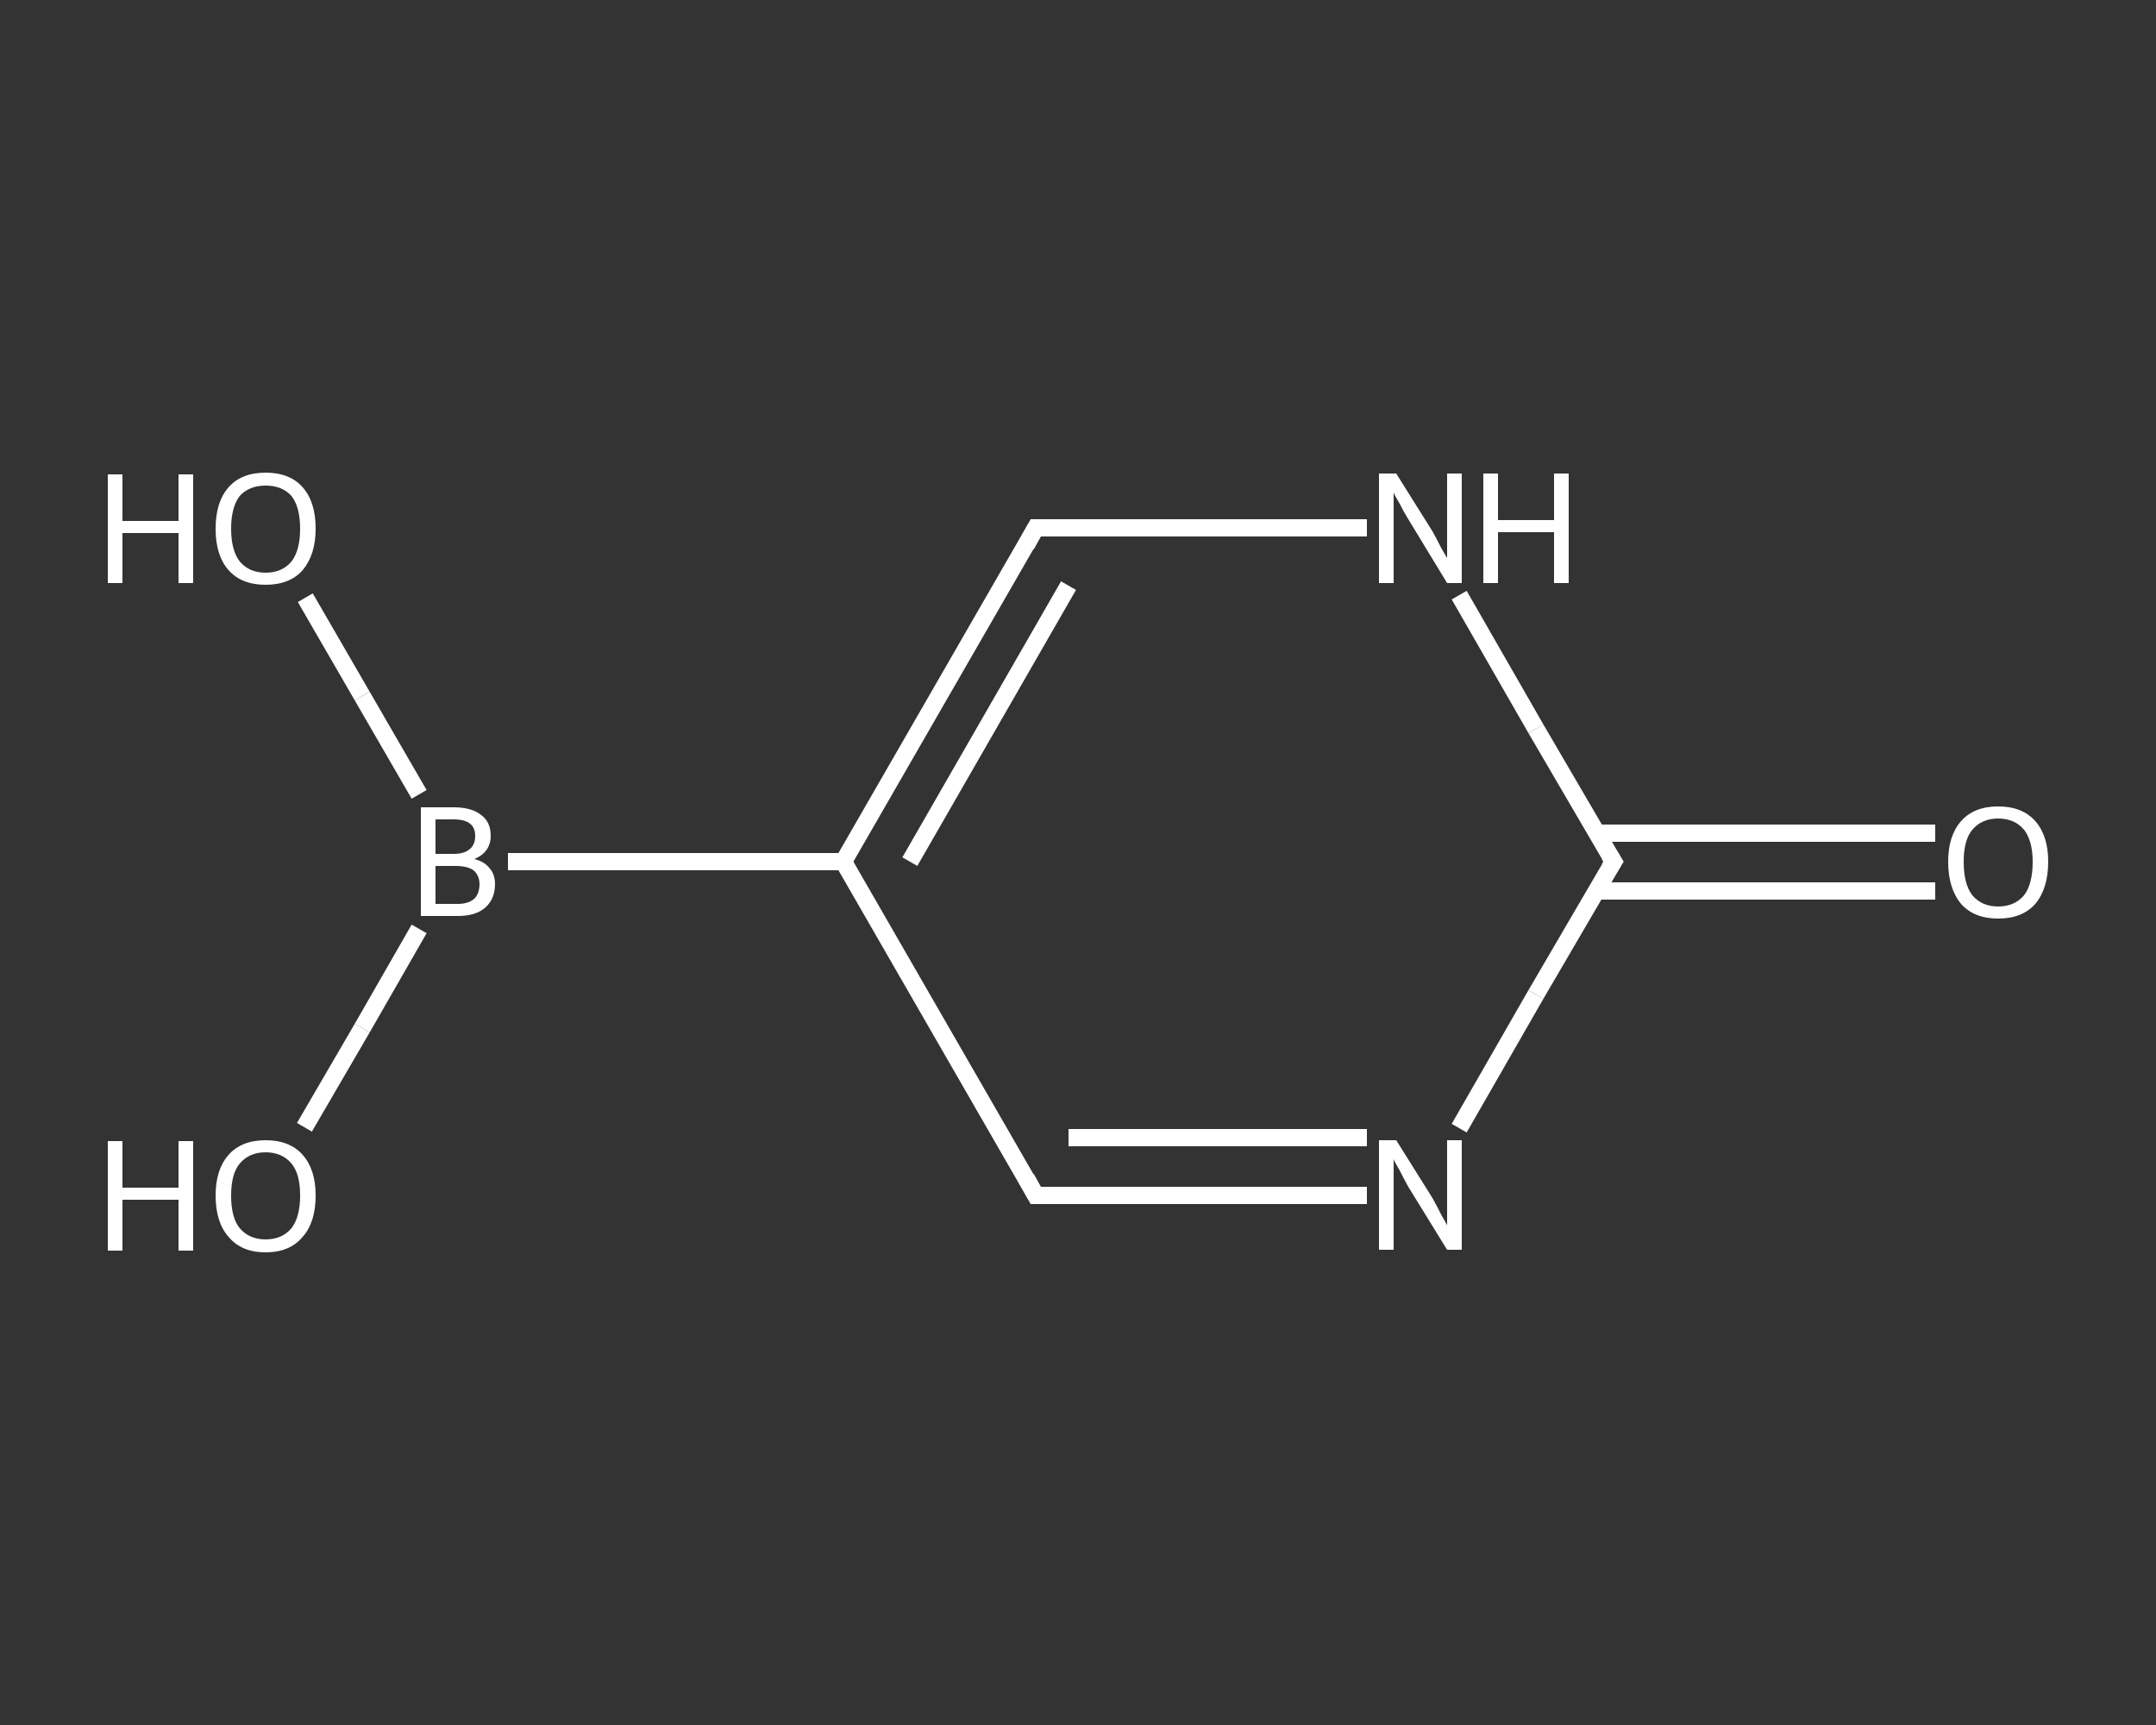 <?xml version='1.0' encoding='iso-8859-1'?>
<svg version='1.1' baseProfile='full'
              xmlns='http://www.w3.org/2000/svg'
                      xmlns:rdkit='http://www.rdkit.org/xml'
                      xmlns:xlink='http://www.w3.org/1999/xlink'
                  xml:space='preserve'
width='250px' height='200px' viewBox='0 0 250 200'>
<rect x="0" y="0" width="250" height="200" fill="#333333" stroke="none"/>
<!-- END OF HEADER -->
<rect style='opacity:1.0;fill:transparent;stroke:none' width='250.0' height='200.0' x='0.0' y='0.0'> </rect>
<path class='bond-0 atom-0 atom-1' d='M 224.4,103.3 L 204.8,103.3' style='fill:none;fill-rule:evenodd;stroke:#FFFFFF;stroke-width:2.0px;stroke-linecap:butt;stroke-linejoin:miter;stroke-opacity:1' />
<path class='bond-0 atom-0 atom-1' d='M 204.8,103.3 L 185.1,103.3' style='fill:none;fill-rule:evenodd;stroke:#FFFFFF;stroke-width:2.0px;stroke-linecap:butt;stroke-linejoin:miter;stroke-opacity:1' />
<path class='bond-0 atom-0 atom-1' d='M 224.4,96.6 L 204.8,96.6' style='fill:none;fill-rule:evenodd;stroke:#FFFFFF;stroke-width:2.0px;stroke-linecap:butt;stroke-linejoin:miter;stroke-opacity:1' />
<path class='bond-0 atom-0 atom-1' d='M 204.8,96.6 L 185.1,96.6' style='fill:none;fill-rule:evenodd;stroke:#FFFFFF;stroke-width:2.0px;stroke-linecap:butt;stroke-linejoin:miter;stroke-opacity:1' />
<path class='bond-1 atom-1 atom-2' d='M 187.1,99.9 L 178.1,115.3' style='fill:none;fill-rule:evenodd;stroke:#FFFFFF;stroke-width:2.0px;stroke-linecap:butt;stroke-linejoin:miter;stroke-opacity:1' />
<path class='bond-1 atom-1 atom-2' d='M 178.1,115.3 L 169.2,130.8' style='fill:none;fill-rule:evenodd;stroke:#FFFFFF;stroke-width:2.0px;stroke-linecap:butt;stroke-linejoin:miter;stroke-opacity:1' />
<path class='bond-2 atom-2 atom-3' d='M 158.5,138.6 L 139.3,138.6' style='fill:none;fill-rule:evenodd;stroke:#FFFFFF;stroke-width:2.0px;stroke-linecap:butt;stroke-linejoin:miter;stroke-opacity:1' />
<path class='bond-2 atom-2 atom-3' d='M 139.3,138.6 L 120.1,138.6' style='fill:none;fill-rule:evenodd;stroke:#FFFFFF;stroke-width:2.0px;stroke-linecap:butt;stroke-linejoin:miter;stroke-opacity:1' />
<path class='bond-2 atom-2 atom-3' d='M 158.5,131.9 L 141.2,131.9' style='fill:none;fill-rule:evenodd;stroke:#FFFFFF;stroke-width:2.0px;stroke-linecap:butt;stroke-linejoin:miter;stroke-opacity:1' />
<path class='bond-2 atom-2 atom-3' d='M 141.2,131.9 L 123.9,131.9' style='fill:none;fill-rule:evenodd;stroke:#FFFFFF;stroke-width:2.0px;stroke-linecap:butt;stroke-linejoin:miter;stroke-opacity:1' />
<path class='bond-3 atom-3 atom-4' d='M 120.1,138.6 L 97.8,99.9' style='fill:none;fill-rule:evenodd;stroke:#FFFFFF;stroke-width:2.0px;stroke-linecap:butt;stroke-linejoin:miter;stroke-opacity:1' />
<path class='bond-4 atom-4 atom-5' d='M 97.8,99.9 L 58.9,99.9' style='fill:none;fill-rule:evenodd;stroke:#FFFFFF;stroke-width:2.0px;stroke-linecap:butt;stroke-linejoin:miter;stroke-opacity:1' />
<path class='bond-5 atom-5 atom-6' d='M 48.6,92.1 L 42.0,80.7' style='fill:none;fill-rule:evenodd;stroke:#FFFFFF;stroke-width:2.0px;stroke-linecap:butt;stroke-linejoin:miter;stroke-opacity:1' />
<path class='bond-5 atom-5 atom-6' d='M 42.0,80.7 L 35.4,69.3' style='fill:none;fill-rule:evenodd;stroke:#FFFFFF;stroke-width:2.0px;stroke-linecap:butt;stroke-linejoin:miter;stroke-opacity:1' />
<path class='bond-6 atom-5 atom-7' d='M 48.6,107.7 L 42.0,119.2' style='fill:none;fill-rule:evenodd;stroke:#FFFFFF;stroke-width:2.0px;stroke-linecap:butt;stroke-linejoin:miter;stroke-opacity:1' />
<path class='bond-6 atom-5 atom-7' d='M 42.0,119.2 L 35.3,130.7' style='fill:none;fill-rule:evenodd;stroke:#FFFFFF;stroke-width:2.0px;stroke-linecap:butt;stroke-linejoin:miter;stroke-opacity:1' />
<path class='bond-7 atom-4 atom-8' d='M 97.8,99.9 L 120.1,61.2' style='fill:none;fill-rule:evenodd;stroke:#FFFFFF;stroke-width:2.0px;stroke-linecap:butt;stroke-linejoin:miter;stroke-opacity:1' />
<path class='bond-7 atom-4 atom-8' d='M 105.5,99.9 L 123.9,67.9' style='fill:none;fill-rule:evenodd;stroke:#FFFFFF;stroke-width:2.0px;stroke-linecap:butt;stroke-linejoin:miter;stroke-opacity:1' />
<path class='bond-8 atom-8 atom-9' d='M 120.1,61.2 L 139.3,61.2' style='fill:none;fill-rule:evenodd;stroke:#FFFFFF;stroke-width:2.0px;stroke-linecap:butt;stroke-linejoin:miter;stroke-opacity:1' />
<path class='bond-8 atom-8 atom-9' d='M 139.3,61.2 L 158.5,61.2' style='fill:none;fill-rule:evenodd;stroke:#FFFFFF;stroke-width:2.0px;stroke-linecap:butt;stroke-linejoin:miter;stroke-opacity:1' />
<path class='bond-9 atom-9 atom-1' d='M 169.2,69.0 L 178.1,84.5' style='fill:none;fill-rule:evenodd;stroke:#FFFFFF;stroke-width:2.0px;stroke-linecap:butt;stroke-linejoin:miter;stroke-opacity:1' />
<path class='bond-9 atom-9 atom-1' d='M 178.1,84.5 L 187.1,99.9' style='fill:none;fill-rule:evenodd;stroke:#FFFFFF;stroke-width:2.0px;stroke-linecap:butt;stroke-linejoin:miter;stroke-opacity:1' />
<path d='M 186.6,100.7 L 187.1,99.9 L 186.6,99.1' style='fill:none;stroke:#FFFFFF;stroke-width:2.0px;stroke-linecap:butt;stroke-linejoin:miter;stroke-opacity:1;' />
<path d='M 121.0,138.6 L 120.1,138.6 L 119.0,136.6' style='fill:none;stroke:#FFFFFF;stroke-width:2.0px;stroke-linecap:butt;stroke-linejoin:miter;stroke-opacity:1;' />
<path d='M 119.0,63.2 L 120.1,61.2 L 121.0,61.2' style='fill:none;stroke:#FFFFFF;stroke-width:2.0px;stroke-linecap:butt;stroke-linejoin:miter;stroke-opacity:1;' />
<path class='atom-0' d='M 225.9 99.9
Q 225.9 96.9, 227.4 95.2
Q 228.9 93.5, 231.7 93.5
Q 234.5 93.5, 236.0 95.2
Q 237.5 96.9, 237.5 99.9
Q 237.5 103.0, 236.0 104.8
Q 234.5 106.5, 231.7 106.5
Q 228.9 106.5, 227.4 104.8
Q 225.9 103.0, 225.9 99.9
M 231.7 105.1
Q 233.6 105.1, 234.7 103.8
Q 235.7 102.5, 235.7 99.9
Q 235.7 97.5, 234.7 96.2
Q 233.6 94.9, 231.7 94.9
Q 229.8 94.9, 228.7 96.2
Q 227.7 97.4, 227.7 99.9
Q 227.7 102.5, 228.7 103.8
Q 229.8 105.1, 231.7 105.1
' fill='#FFFFFF'/>
<path class='atom-2' d='M 161.9 132.2
L 166.1 138.9
Q 166.5 139.6, 167.1 140.8
Q 167.8 142.0, 167.8 142.1
L 167.8 132.2
L 169.5 132.2
L 169.5 144.9
L 167.8 144.9
L 163.3 137.6
Q 162.8 136.7, 162.3 135.7
Q 161.7 134.7, 161.6 134.4
L 161.6 144.9
L 159.9 144.9
L 159.9 132.2
L 161.9 132.2
' fill='#FFFFFF'/>
<path class='atom-5' d='M 55.0 99.6
Q 56.2 99.9, 56.8 100.7
Q 57.4 101.4, 57.4 102.5
Q 57.4 104.2, 56.3 105.2
Q 55.2 106.2, 53.1 106.2
L 48.8 106.2
L 48.8 93.6
L 52.6 93.6
Q 54.7 93.6, 55.8 94.5
Q 56.9 95.3, 56.9 96.9
Q 56.9 98.8, 55.0 99.6
M 50.5 95.0
L 50.5 99.0
L 52.6 99.0
Q 53.8 99.0, 54.4 98.5
Q 55.1 98.0, 55.1 96.9
Q 55.1 95.0, 52.6 95.0
L 50.5 95.0
M 53.1 104.8
Q 54.3 104.8, 55.0 104.2
Q 55.6 103.6, 55.6 102.5
Q 55.6 101.5, 54.9 100.9
Q 54.2 100.4, 52.8 100.4
L 50.5 100.4
L 50.5 104.8
L 53.1 104.8
' fill='#FFFFFF'/>
<path class='atom-6' d='M 12.5 55.0
L 14.2 55.0
L 14.2 60.4
L 20.7 60.4
L 20.7 55.0
L 22.4 55.0
L 22.4 67.6
L 20.7 67.6
L 20.7 61.8
L 14.2 61.8
L 14.2 67.6
L 12.5 67.6
L 12.5 55.0
' fill='#FFFFFF'/>
<path class='atom-6' d='M 25.0 61.3
Q 25.0 58.2, 26.5 56.5
Q 28.0 54.8, 30.8 54.8
Q 33.6 54.8, 35.1 56.5
Q 36.6 58.2, 36.6 61.3
Q 36.6 64.3, 35.1 66.1
Q 33.6 67.8, 30.8 67.8
Q 28.0 67.8, 26.5 66.1
Q 25.0 64.4, 25.0 61.3
M 30.8 66.4
Q 32.7 66.4, 33.8 65.1
Q 34.8 63.8, 34.8 61.3
Q 34.8 58.8, 33.8 57.5
Q 32.7 56.3, 30.8 56.3
Q 28.9 56.3, 27.8 57.5
Q 26.8 58.8, 26.8 61.3
Q 26.8 63.8, 27.8 65.1
Q 28.9 66.4, 30.8 66.4
' fill='#FFFFFF'/>
<path class='atom-7' d='M 12.5 132.3
L 14.2 132.3
L 14.2 137.7
L 20.7 137.7
L 20.7 132.3
L 22.4 132.3
L 22.4 145.0
L 20.7 145.0
L 20.7 139.1
L 14.2 139.1
L 14.2 145.0
L 12.5 145.0
L 12.5 132.3
' fill='#FFFFFF'/>
<path class='atom-7' d='M 25.0 138.6
Q 25.0 135.6, 26.5 133.9
Q 28.0 132.2, 30.8 132.2
Q 33.6 132.2, 35.1 133.9
Q 36.6 135.6, 36.6 138.6
Q 36.6 141.7, 35.1 143.4
Q 33.6 145.2, 30.8 145.2
Q 28.0 145.2, 26.5 143.4
Q 25.0 141.7, 25.0 138.6
M 30.8 143.7
Q 32.7 143.7, 33.8 142.4
Q 34.8 141.1, 34.8 138.6
Q 34.8 136.1, 33.8 134.9
Q 32.7 133.6, 30.8 133.6
Q 28.9 133.6, 27.8 134.9
Q 26.8 136.1, 26.8 138.6
Q 26.8 141.2, 27.8 142.4
Q 28.9 143.7, 30.8 143.7
' fill='#FFFFFF'/>
<path class='atom-9' d='M 161.9 54.9
L 166.1 61.6
Q 166.5 62.3, 167.1 63.5
Q 167.8 64.7, 167.8 64.7
L 167.8 54.9
L 169.5 54.9
L 169.5 67.6
L 167.8 67.6
L 163.3 60.2
Q 162.8 59.4, 162.3 58.4
Q 161.7 57.4, 161.6 57.1
L 161.6 67.6
L 159.9 67.6
L 159.9 54.9
L 161.9 54.9
' fill='#FFFFFF'/>
<path class='atom-9' d='M 172.0 54.9
L 173.7 54.9
L 173.7 60.3
L 180.2 60.3
L 180.2 54.9
L 181.9 54.9
L 181.9 67.6
L 180.2 67.6
L 180.2 61.7
L 173.7 61.7
L 173.7 67.6
L 172.0 67.6
L 172.0 54.9
' fill='#FFFFFF'/>
</svg>
